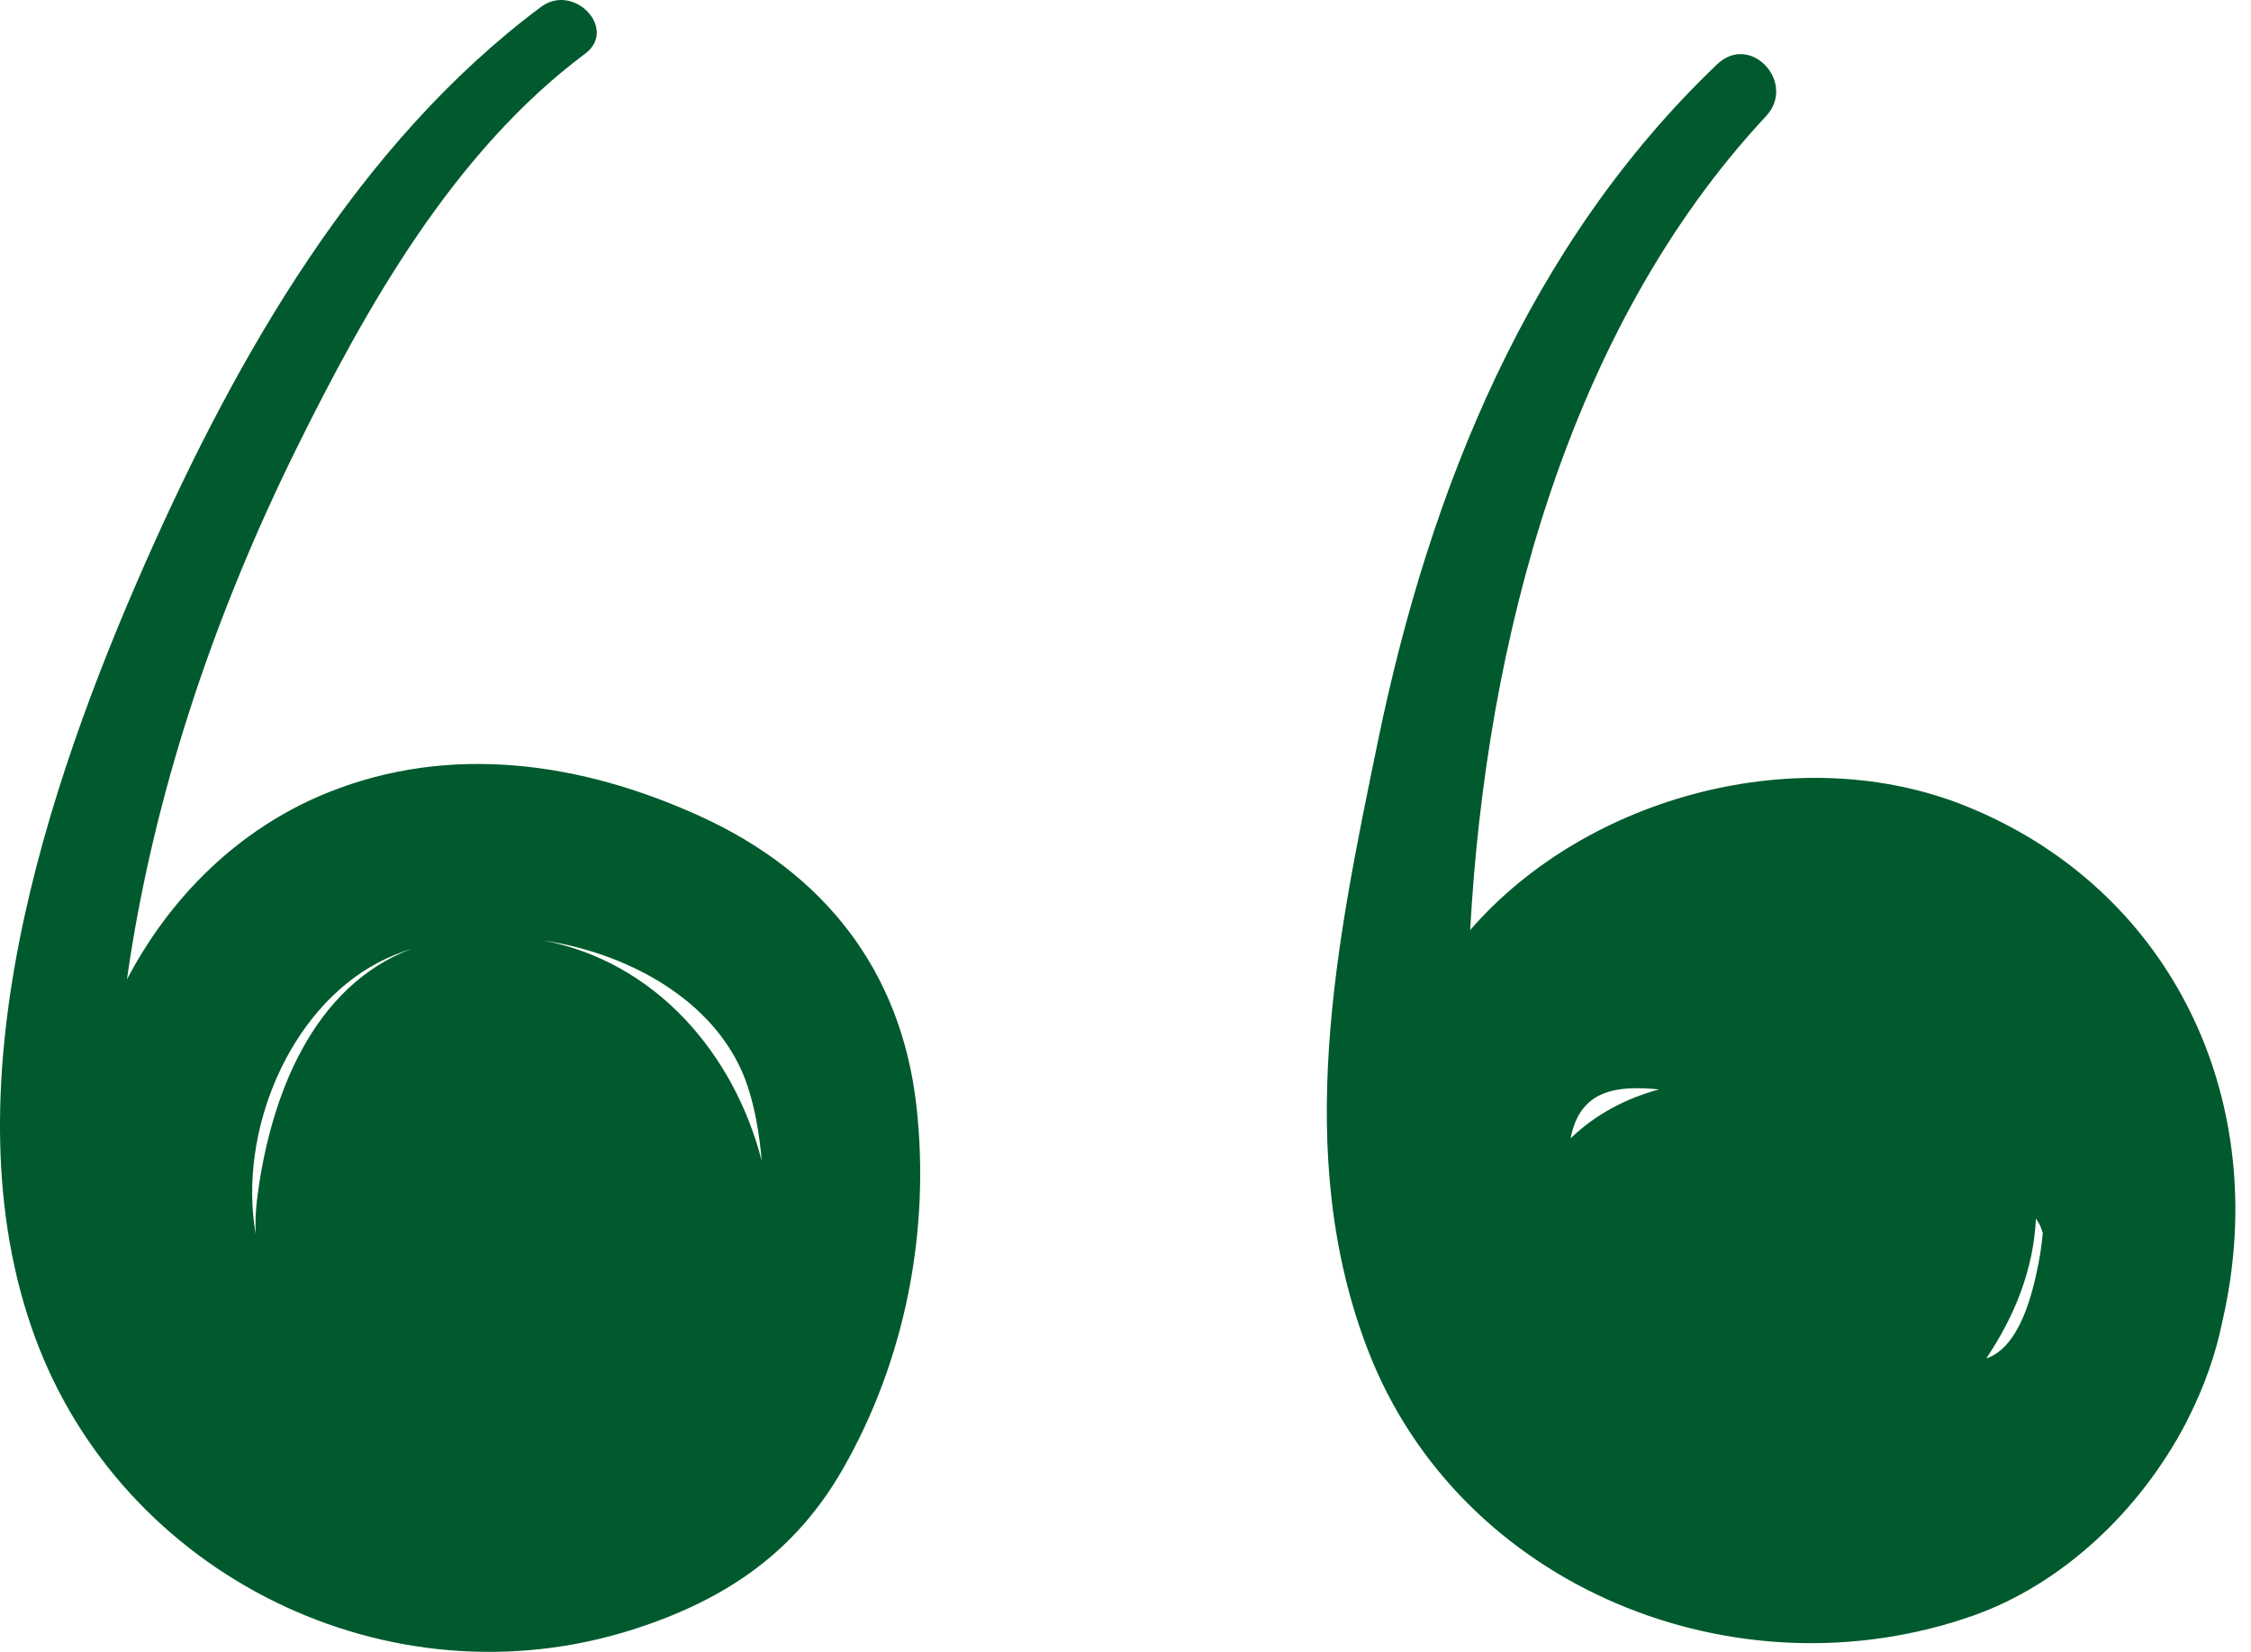 <svg xmlns="http://www.w3.org/2000/svg" xmlns:xlink="http://www.w3.org/1999/xlink" width="109px" height="80px" viewBox="0 0 109 80"><title>Artboard Copy 8</title><g id="Artboard-Copy-8" stroke="none" stroke-width="1" fill="none" fill-rule="evenodd"><path d="M98.717,61.148 C98.429,62.629 97.821,65.181 96.241,65.767 C96.223,65.774 96.202,65.777 96.184,65.783 C97.557,63.743 98.473,61.465 98.585,59.015 C98.686,59.166 98.771,59.306 98.813,59.414 C98.853,59.515 98.886,59.618 98.919,59.72 C98.872,60.197 98.81,60.673 98.717,61.148 M76.056,55.127 C76.059,55.109 76.061,55.091 76.064,55.073 C76.547,52.709 78.377,52.575 80.34,52.76 C78.736,53.189 77.253,53.972 76.056,55.127 M95.19,39.037 C87.22,35.823 76.897,38.472 71.191,45.041 C71.958,31.005 75.951,15.881 85.513,5.63 C87.016,4.019 84.772,1.564 83.147,3.115 C74.021,11.825 69.231,23.728 66.725,35.887 C64.73,45.561 62.553,55.898 66.26,65.438 C70.714,76.901 84.097,82.294 95.569,78.236 C99.853,76.721 103.624,73.168 105.843,68.928 C105.896,68.827 105.944,68.724 105.994,68.622 C106.738,67.143 107.291,65.586 107.612,64.004 C107.761,63.351 107.885,62.7 107.981,62.061 C109.46,52.13 104.593,42.827 95.19,39.037 M26.316,45.546 C30.708,46.213 34.927,48.687 36.214,52.64 C36.555,53.688 36.776,54.912 36.884,56.218 C35.552,51.036 31.763,46.599 26.316,45.546 M12.447,58.084 C12.378,58.644 12.358,59.204 12.38,59.759 C11.522,54.843 13.973,48.902 18.314,46.617 C18.82,46.351 19.363,46.13 19.929,45.95 C15.165,47.739 13.07,53.064 12.447,58.084 M33.929,39.542 C28.206,36.924 21.831,35.977 15.863,38.389 C11.559,40.127 8.238,43.439 6.147,47.435 C7.402,38.563 10.349,29.851 14.303,21.83 C17.751,14.835 21.976,7.347 28.33,2.604 C29.936,1.406 27.787,-0.853 26.195,0.335 C17.349,6.937 11.471,17.246 7.086,27.151 C2.215,38.15 -2.653,52.845 1.676,64.71 C5.913,76.322 18.861,82.699 30.691,78.903 C35.114,77.484 38.496,75.2 40.822,71.128 C43.839,65.849 45.055,59.592 44.376,53.562 C43.636,46.984 39.886,42.267 33.929,39.542" id="quote" fill="#005A2D" fill-rule="nonzero"></path></g></svg>